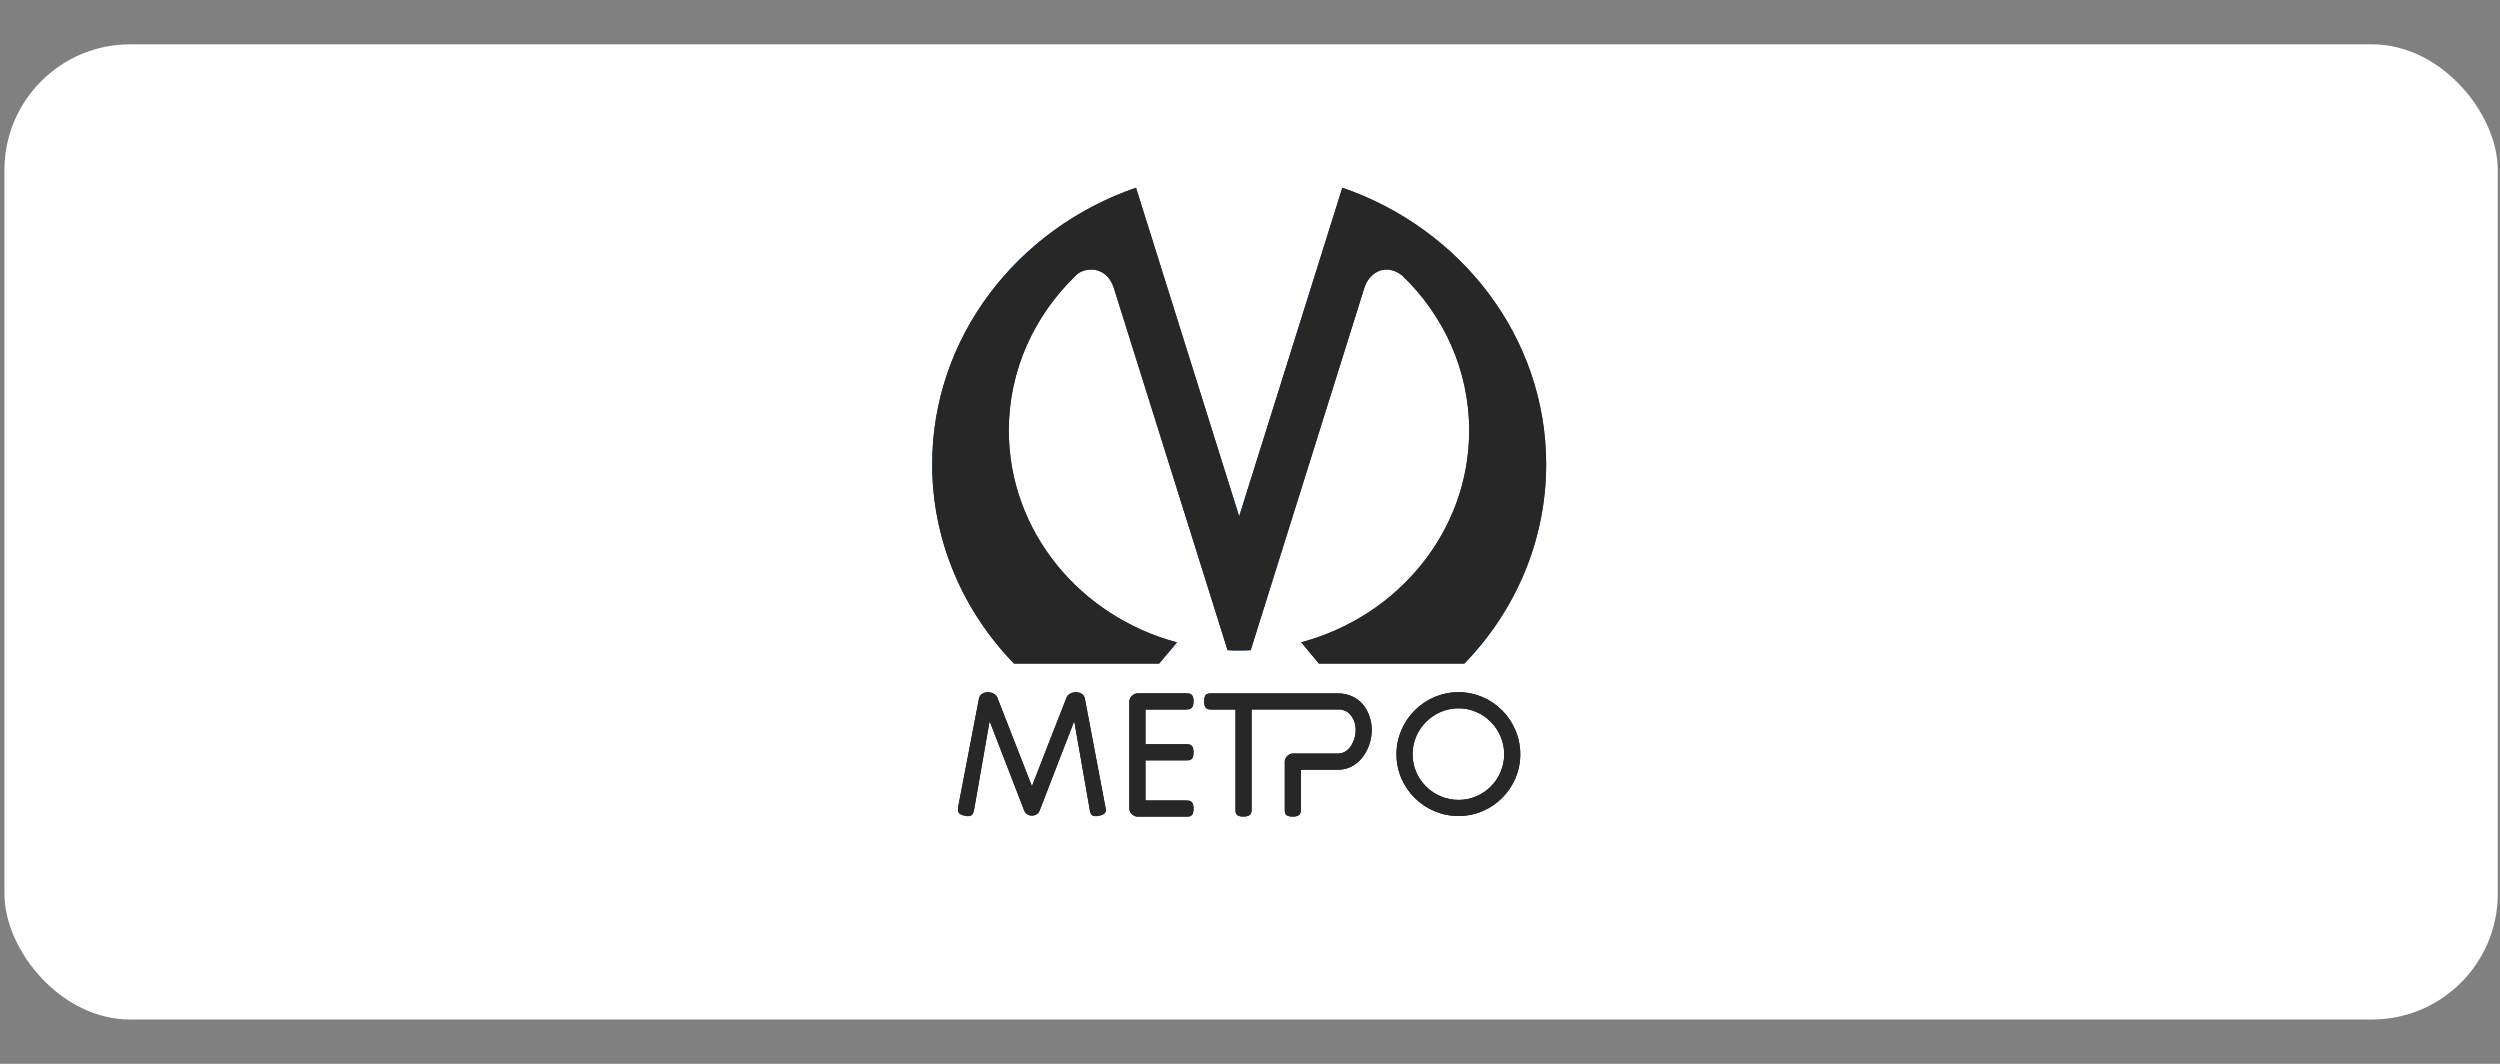 <?xml version="1.0" encoding="UTF-8"?> <svg xmlns="http://www.w3.org/2000/svg" width="282" height="120" viewBox="0 0 282 120" fill="none"><rect x="0" y="0" width="282" height="120" fill="#808080" stroke="none"/><rect x="0.5" y="5" width="281.25" height="110" rx="14.181" fill="white"></rect><path fill-rule="evenodd" clip-rule="evenodd" d="M108.095 90.947L110.428 78.799C110.601 77.838 112.177 77.904 112.487 78.662L116.401 88.685L120.314 78.662C120.624 77.904 122.2 77.838 122.373 78.799L124.671 90.947C124.773 91.394 124.879 91.841 123.984 92.01C123.09 92.218 122.988 91.77 122.922 91.323L121.173 81.336L117.26 91.461C116.95 92.182 115.852 92.182 115.542 91.461L111.628 81.336L109.879 91.323C109.778 91.77 109.707 92.218 108.817 92.01C107.923 91.837 108.029 91.39 108.095 90.947ZM164.52 78.077C168.363 78.077 171.489 81.234 171.489 85.077C171.489 88.919 168.367 92.045 164.52 92.045C160.673 92.045 157.521 88.924 157.521 85.077C157.521 81.229 160.677 78.077 164.52 78.077ZM139.365 91.222V80.034H136.722C136.274 80.034 135.827 80.034 135.827 79.109C135.827 78.183 136.274 78.214 136.722 78.214H150.929C152.128 78.214 153.023 78.697 153.673 79.383C154.395 80.207 154.736 81.34 154.736 82.367C154.736 83.394 154.36 84.598 153.638 85.488C152.987 86.276 152.093 86.825 150.929 86.825H146.74V91.217C146.74 91.664 146.74 92.111 145.815 92.111C144.89 92.111 144.921 91.664 144.921 91.217V85.896C144.921 85.448 145.368 85.001 145.815 85.001H150.929C151.477 85.001 151.925 84.727 152.235 84.35C152.682 83.802 152.921 83.013 152.921 82.358C152.921 81.703 152.717 81.052 152.301 80.609C151.991 80.233 151.544 80.025 150.929 80.025H141.18V91.213C141.18 91.66 141.18 92.107 140.254 92.107C139.329 92.107 139.36 91.66 139.36 91.213L139.365 91.222ZM133.738 80.034H129.209V83.948H133.738C134.185 83.948 134.632 83.948 134.632 84.873C134.632 85.798 134.185 85.767 133.738 85.767H129.209V90.296H133.738C134.185 90.296 134.632 90.296 134.632 91.222C134.632 92.147 134.185 92.116 133.738 92.116H128.314C127.867 92.116 127.389 91.669 127.389 91.222V79.104C127.389 78.657 127.872 78.21 128.314 78.21H133.738C134.185 78.21 134.632 78.21 134.632 79.104C134.632 79.999 134.185 80.03 133.738 80.03V80.034ZM164.524 79.897C161.678 79.897 159.34 82.23 159.34 85.081C159.34 87.932 161.673 90.23 164.524 90.23C167.376 90.23 169.673 87.897 169.673 85.081C169.673 82.265 167.376 79.897 164.524 79.897Z" fill="#1D1D1B"></path><path fill-rule="evenodd" clip-rule="evenodd" d="M158.173 31.091C162.839 35.554 165.722 41.765 165.722 48.561C165.722 59.921 157.691 69.533 146.778 72.45L148.77 74.854H165.177C170.91 68.953 174.408 61.024 174.408 52.373C174.408 38.029 164.796 25.774 151.413 21.174L139.778 58.243L128.143 21.174C114.76 25.774 105.148 38.024 105.148 52.373C105.148 61.024 108.65 68.948 114.379 74.854H130.751L132.774 72.45H132.739C121.826 69.533 113.795 59.921 113.795 48.561C113.795 41.765 116.677 35.589 121.343 31.091C121.79 30.578 122.68 30.303 123.539 30.441C124.398 30.613 125.221 31.198 125.633 32.464L138.468 73.34C138.879 73.376 139.327 73.376 139.774 73.376C140.221 73.376 140.633 73.376 141.08 73.34L153.914 32.428C154.26 31.397 154.977 30.71 155.836 30.471C156.593 30.299 157.416 30.471 158.169 31.091H158.173Z" fill="#1160AB"></path><path fill-rule="evenodd" clip-rule="evenodd" d="M108.095 90.947L110.428 78.799C110.601 77.838 112.177 77.904 112.487 78.662L116.401 88.685L120.314 78.662C120.624 77.904 122.2 77.838 122.373 78.799L124.671 90.947C124.773 91.394 124.879 91.841 123.984 92.01C123.09 92.218 122.988 91.77 122.922 91.323L121.173 81.336L117.26 91.461C116.95 92.182 115.852 92.182 115.542 91.461L111.628 81.336L109.879 91.323C109.778 91.77 109.707 92.218 108.817 92.01C107.923 91.837 108.029 91.39 108.095 90.947ZM164.52 78.077C168.363 78.077 171.489 81.234 171.489 85.077C171.489 88.919 168.367 92.045 164.52 92.045C160.673 92.045 157.521 88.924 157.521 85.077C157.521 81.229 160.677 78.077 164.52 78.077ZM139.365 91.222V80.034H136.722C136.274 80.034 135.827 80.034 135.827 79.109C135.827 78.183 136.274 78.214 136.722 78.214H150.929C152.128 78.214 153.023 78.697 153.673 79.383C154.395 80.207 154.736 81.34 154.736 82.367C154.736 83.394 154.36 84.598 153.638 85.488C152.987 86.276 152.093 86.825 150.929 86.825H146.74V91.217C146.74 91.664 146.74 92.111 145.815 92.111C144.89 92.111 144.921 91.664 144.921 91.217V85.896C144.921 85.448 145.368 85.001 145.815 85.001H150.929C151.478 85.001 151.925 84.727 152.235 84.35C152.682 83.802 152.921 83.013 152.921 82.358C152.921 81.703 152.717 81.052 152.301 80.609C151.991 80.233 151.544 80.025 150.929 80.025H141.18V91.213C141.18 91.66 141.18 92.107 140.255 92.107C139.329 92.107 139.36 91.66 139.36 91.213L139.365 91.222ZM133.738 80.034H129.209V83.948H133.738C134.185 83.948 134.632 83.948 134.632 84.873C134.632 85.798 134.185 85.767 133.738 85.767H129.209V90.296H133.738C134.185 90.296 134.632 90.296 134.632 91.222C134.632 92.147 134.185 92.116 133.738 92.116H128.314C127.867 92.116 127.389 91.669 127.389 91.222V79.104C127.389 78.657 127.872 78.21 128.314 78.21H133.738C134.185 78.21 134.632 78.21 134.632 79.104C134.632 79.999 134.185 80.03 133.738 80.03V80.034ZM164.525 79.897C161.678 79.897 159.34 82.23 159.34 85.081C159.34 87.932 161.673 90.23 164.525 90.23C167.376 90.23 169.673 87.897 169.673 85.081C169.673 82.265 167.376 79.897 164.525 79.897Z" fill="#272727"></path><path fill-rule="evenodd" clip-rule="evenodd" d="M158.173 31.091C162.84 35.554 165.722 41.765 165.722 48.561C165.722 59.921 157.691 69.533 146.778 72.45L148.77 74.854H165.177C170.91 68.953 174.408 61.024 174.408 52.373C174.408 38.029 164.796 25.774 151.413 21.174L139.778 58.243L128.143 21.174C114.76 25.774 105.148 38.024 105.148 52.373C105.148 61.024 108.65 68.948 114.379 74.854H130.751L132.774 72.45H132.739C121.826 69.533 113.795 59.921 113.795 48.561C113.795 41.765 116.677 35.589 121.343 31.091C121.79 30.578 122.68 30.303 123.539 30.441C124.398 30.613 125.221 31.198 125.633 32.464L138.468 73.34C138.879 73.376 139.327 73.376 139.774 73.376C140.221 73.376 140.633 73.376 141.08 73.34L153.914 32.428C154.26 31.397 154.977 30.71 155.836 30.471C156.593 30.299 157.416 30.471 158.169 31.091H158.173Z" fill="#272727"></path></svg> 